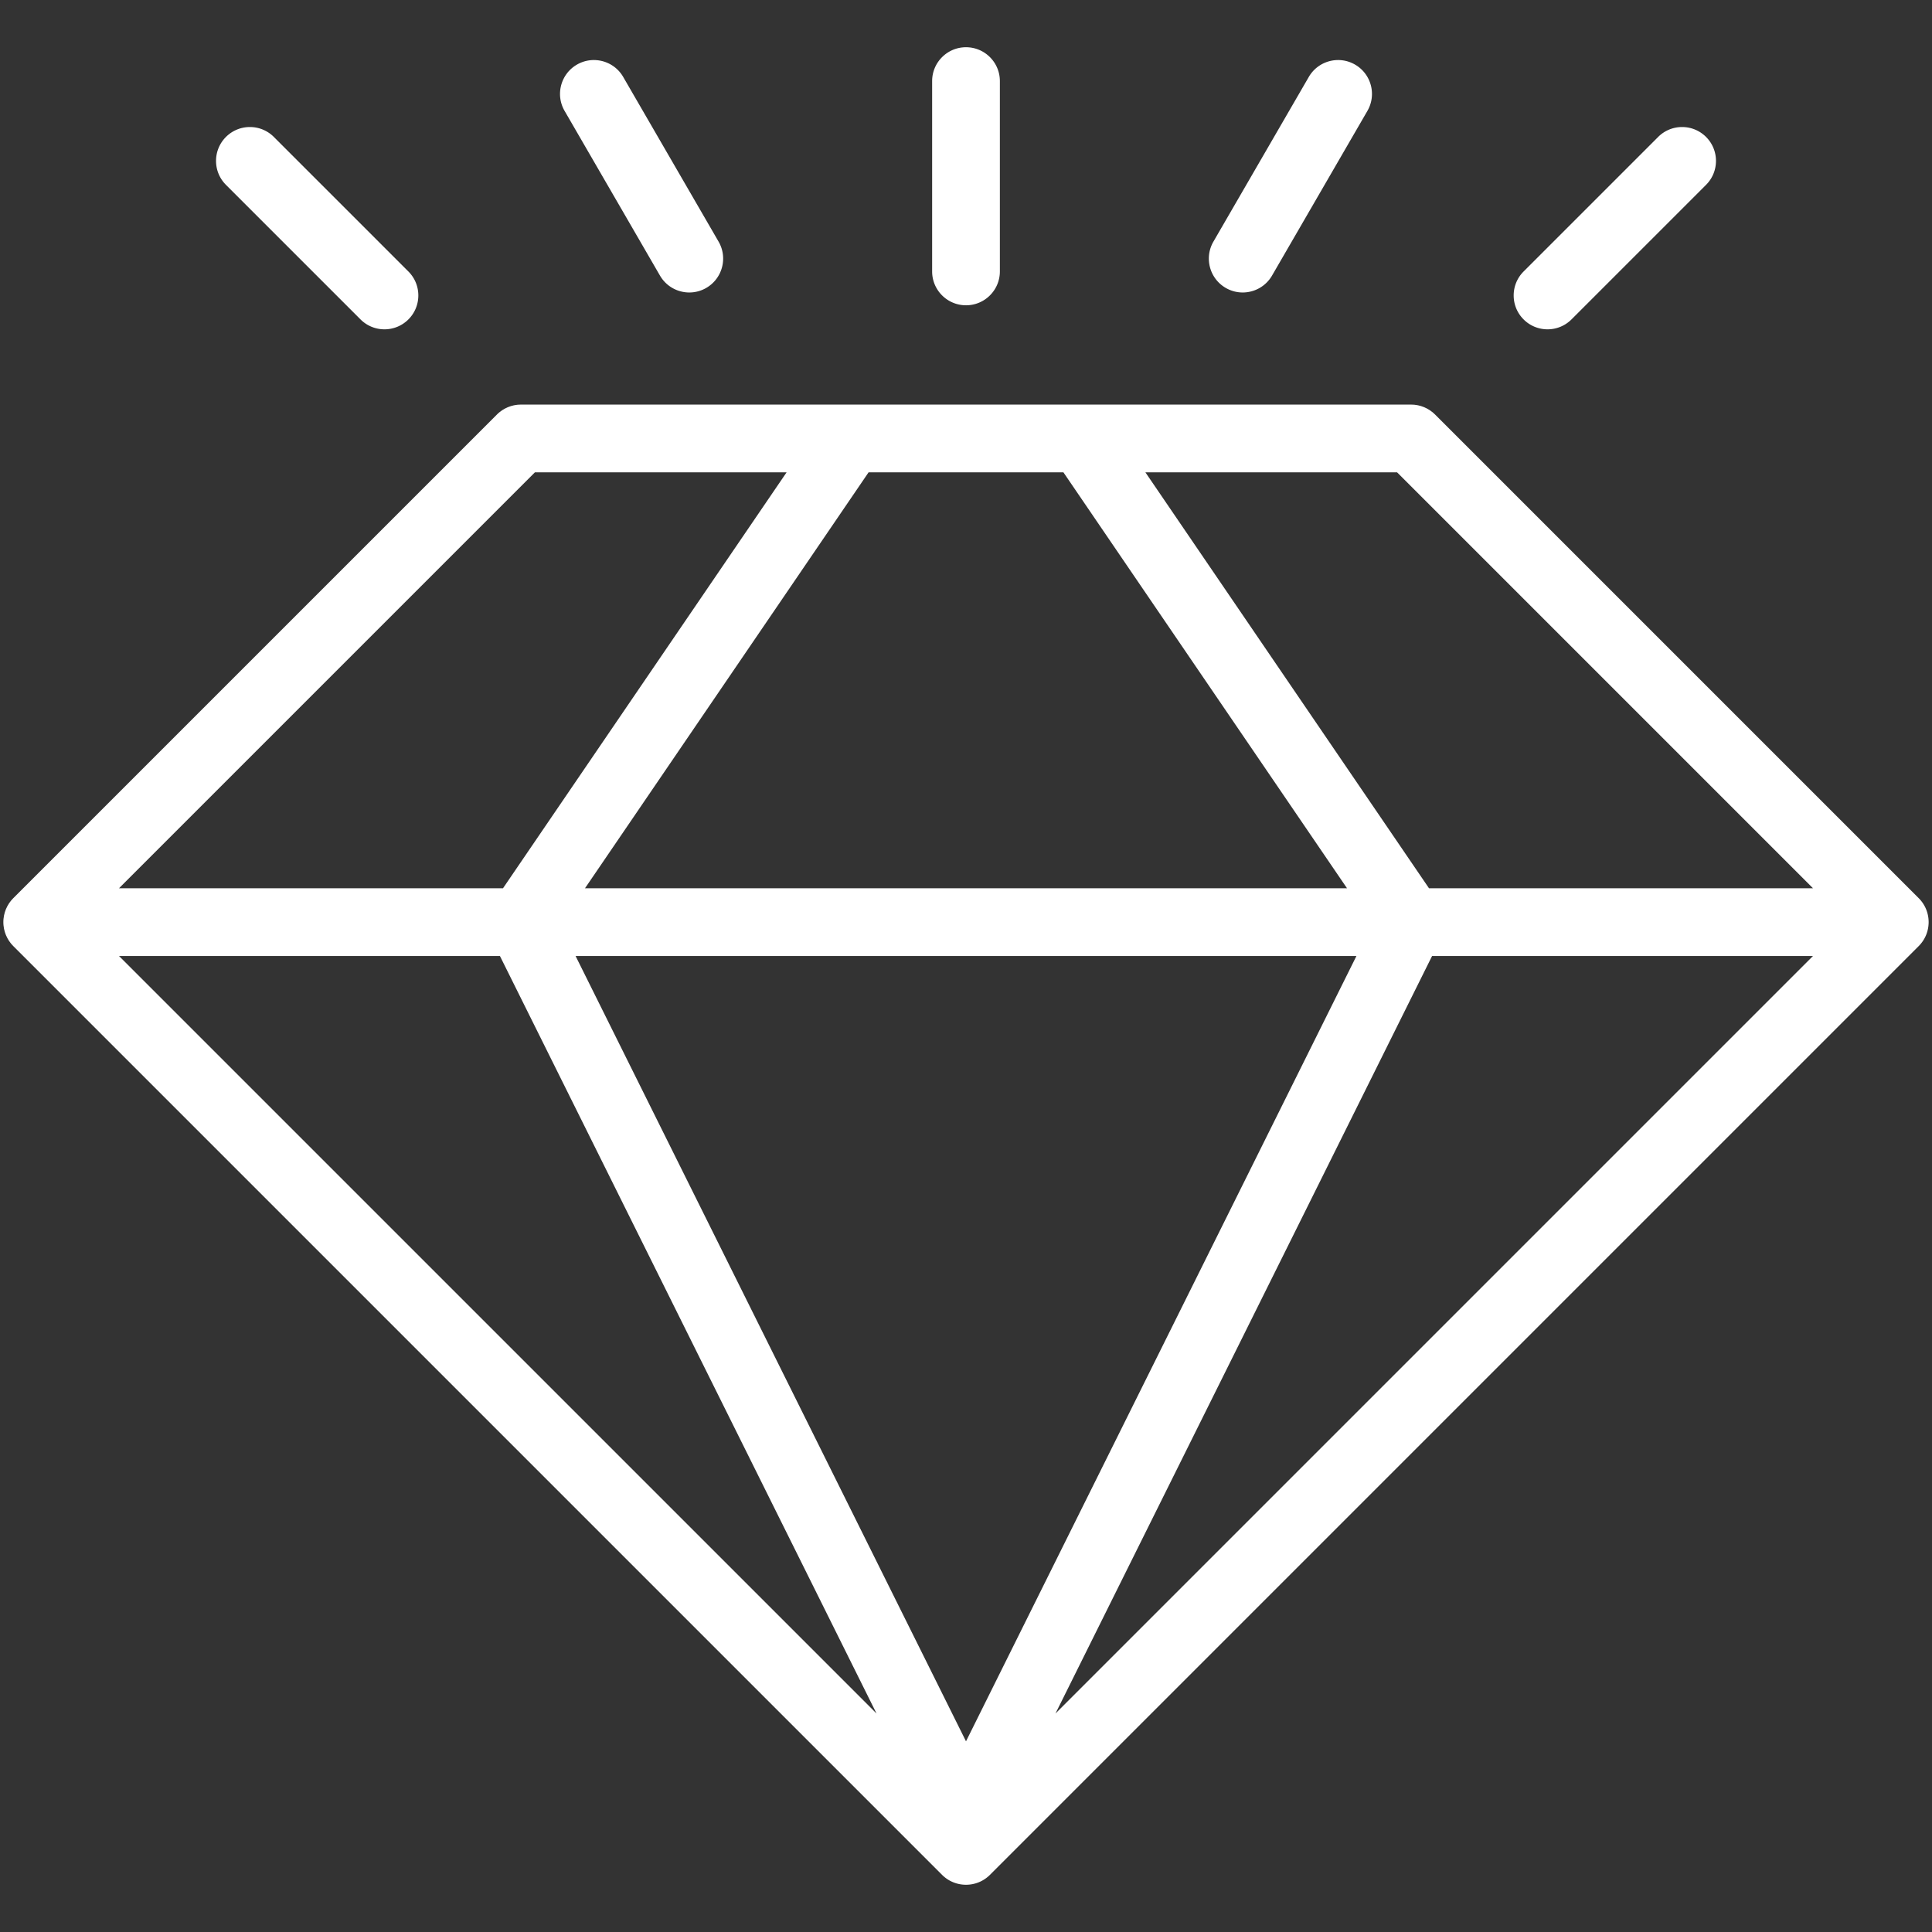 <svg xmlns="http://www.w3.org/2000/svg" xml:space="preserve" width="800" height="800" viewBox="0 0 1800 1800"><rect x="0" y="0" width="1800" height="1800" fill="#333333" stroke="none"/><g fill="#fff"><path d="m1787.623 836.804-450.621-450.623c-.181-.18-.375-.33-.559-.501a33.094 33.094 0 0 0-1.744-1.581c-.396-.321-.811-.603-1.215-.906-.422-.313-.832-.639-1.272-.934-.448-.299-.915-.563-1.378-.836-.422-.255-.841-.52-1.276-.757-.453-.237-.916-.444-1.378-.66-.476-.229-.942-.463-1.43-.665-.433-.181-.873-.321-1.313-.48-.532-.194-1.061-.396-1.611-.563-.418-.128-.845-.22-1.269-.326-.571-.149-1.14-.308-1.725-.423-.462-.092-.934-.141-1.396-.211-.555-.084-1.101-.185-1.66-.238-.762-.08-1.523-.097-2.279-.119-.273-.005-.537-.04-.811-.04H485.319c-.36 0-.713.044-1.069.053-.669.022-1.343.035-2.008.102-.607.062-1.197.167-1.792.26-.422.066-.841.11-1.259.193-.625.124-1.232.291-1.845.449-.383.097-.771.18-1.149.294-.59.181-1.162.396-1.734.608-.396.146-.792.269-1.184.432-.537.224-1.056.479-1.58.735-.409.194-.819.374-1.224.585-.507.273-.991.577-1.479.876-.392.237-.792.458-1.17.713-.542.361-1.053.757-1.568 1.149-.308.233-.625.444-.924.691a32.066 32.066 0 0 0-2.337 2.113L12.375 836.804c-.189.189-.353.401-.537.595a31.152 31.152 0 0 0-1.541 1.704c-.348.422-.651.867-.973 1.298-.291.396-.595.775-.867 1.18-.326.488-.612.995-.907 1.497-.225.383-.471.757-.683 1.153-.264.502-.493 1.017-.735 1.527-.198.423-.409.841-.59 1.272-.031.07-.07.141-.101.211-.167.427-.295.863-.449 1.294-.167.467-.348.929-.493 1.409-.154.51-.269 1.026-.396 1.541-.119.484-.255.96-.356 1.453-.119.604-.189 1.211-.277 1.813-.053.414-.137.823-.176 1.242a30.789 30.789 0 0 0 0 6.25c.04.422.124.828.18 1.246.084.604.155 1.21.273 1.81.101.493.237.968.356 1.457.128.516.243 1.026.396 1.537.145.48.325.942.493 1.414.181.501.343 1.007.55 1.5.181.432.392.85.59 1.272.242.515.471 1.025.735 1.527.211.396.458.77.683 1.153.295.502.581 1.008.907 1.497.272.405.577.784.867 1.18.321.431.625.876.973 1.298a31.132 31.132 0 0 0 1.541 1.703c.184.194.348.405.537.595l865.315 865.315c6.163 6.158 14.241 9.239 22.314 9.239 8.074 0 16.151-3.081 22.314-9.239l865.306-865.315c12.321-12.326 12.321-32.302-.001-44.628zM498.394 440.05H732.87L468.645 827.564H110.866L498.394 440.05zm492.354 0 264.234 387.514H545.025L809.25 440.05h181.498zm310.865 0 387.515 387.514h-357.766L1067.128 440.05h234.485zm-37.853 450.622L900.003 1622.35 536.247 890.672h727.513zm-797.994 0 350.88 705.775L110.87 890.672h354.896zm868.476 0h354.886l-705.767 705.775 350.881-705.775zM900.003 284.427c17.427 0 31.554-14.126 31.554-31.554V75.567c0-17.428-14.127-31.554-31.554-31.554-17.428 0-31.554 14.126-31.554 31.554v177.307c0 17.427 14.127 31.553 31.554 31.553zM1142.004 268.245a31.39 31.39 0 0 0 15.781 4.253c10.89 0 21.486-5.644 27.336-15.747l88.861-153.434c8.732-15.077 3.586-34.384-11.494-43.119-15.082-8.733-34.386-3.587-43.118 11.495l-88.86 153.434c-8.735 15.078-3.588 34.385 11.494 43.118zM1441.811 306.825c8.074 0 16.151-3.082 22.314-9.24l125.37-125.371c12.322-12.326 12.322-32.302 0-44.628-12.325-12.317-32.302-12.317-44.628 0l-125.371 125.371c-12.321 12.326-12.321 32.302 0 44.628 6.163 6.159 14.241 9.24 22.315 9.24zM614.877 256.751c5.85 10.103 16.446 15.747 27.337 15.747a31.379 31.379 0 0 0 15.781-4.253c15.081-8.733 20.228-28.041 11.494-43.118l-88.86-153.434c-8.729-15.082-28.046-20.224-43.118-11.495-15.082 8.734-20.228 28.042-11.494 43.119l88.86 153.434zM335.882 297.585c6.163 6.158 14.241 9.24 22.314 9.24s16.152-3.082 22.314-9.24c12.322-12.326 12.322-32.302 0-44.628L255.139 127.586c-12.326-12.317-32.302-12.317-44.627 0-12.322 12.326-12.322 32.302 0 44.628l125.37 125.371z"/></g></svg>